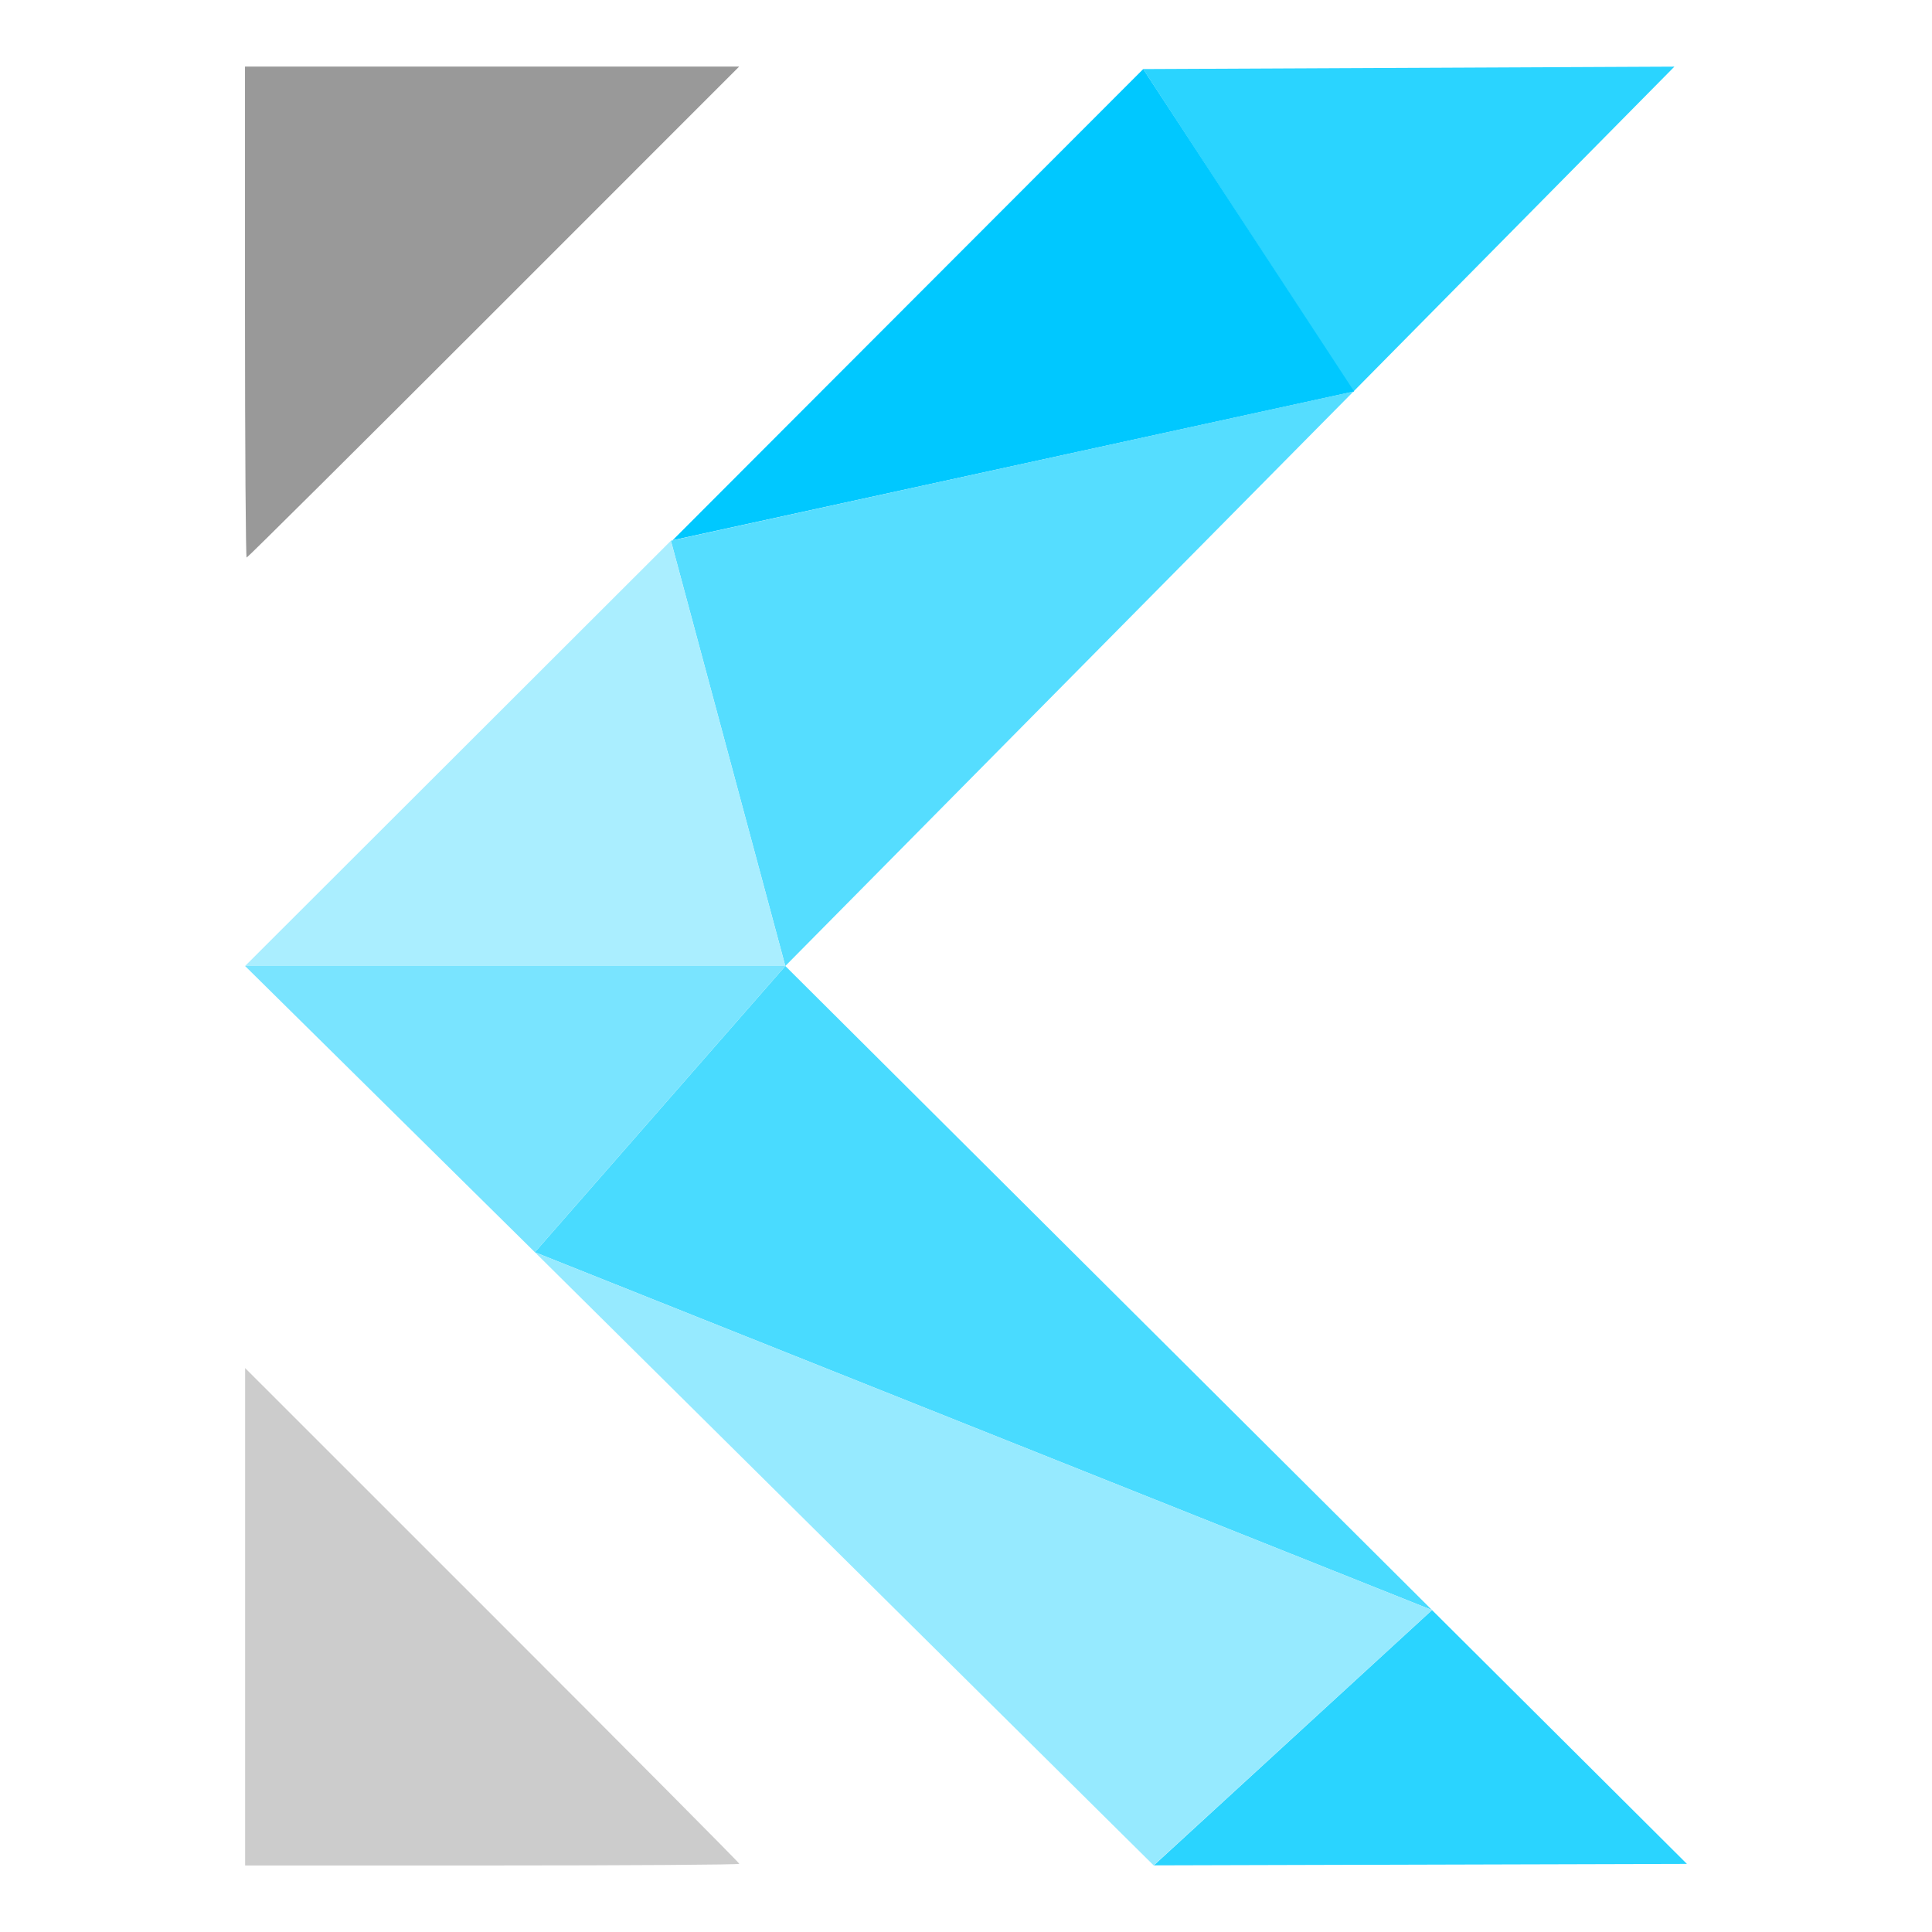 <?xml version="1.0" encoding="UTF-8" standalone="no"?>
<!DOCTYPE svg PUBLIC "-//W3C//DTD SVG 1.1//EN" "http://www.w3.org/Graphics/SVG/1.1/DTD/svg11.dtd">
<svg width="100%" height="100%" viewBox="0 0 1080 1080" version="1.1" xmlns="http://www.w3.org/2000/svg" xmlns:xlink="http://www.w3.org/1999/xlink" xml:space="preserve" xmlns:serif="http://www.serif.com/" style="fill-rule:evenodd;clip-rule:evenodd;stroke-linejoin:round;stroke-miterlimit:2;">
    <g transform="matrix(1,0,0,1,540,-37.248)">
        <g transform="matrix(1,0,0,1,-540,37.248)">
            <path d="M800.519,900.035L943,1041.93L645,1042.75L800.519,900.035Z" style="fill:rgb(42,212,255);"/>
        </g>
        <g transform="matrix(1,0,0,1,-540,37.248)">
            <path d="M439,540L800.519,900.035L299,700L439,540Z" style="fill:rgb(73,219,255);"/>
        </g>
        <g transform="matrix(1,0,0,1,-540,37.248)">
            <path d="M800.519,900.035L644.884,1042.75L299,700L800.519,900.035Z" style="fill:rgb(150,234,255);"/>
        </g>
        <g transform="matrix(1,0,0,1,-540,37.248)">
            <path d="M639.065,38.605L756.599,218.851L936,37.248" style="fill:rgb(42,212,255);"/>
        </g>
        <g transform="matrix(1,0,0,1,-540,37.248)">
            <path d="M639.065,38.605L376,302L757,218.851L639.065,38.605Z" style="fill:rgb(0,200,255);"/>
        </g>
        <g transform="matrix(1,0,0,1,-540,37.248)">
            <path d="M375.043,302.275L439,540L756.599,218.851L375.043,302.275Z" style="fill:rgb(85,221,255);"/>
        </g>
        <g transform="matrix(1,0,0,1,-540,37.248)">
            <path d="M137,540L375.043,302.275L439,540L137,540Z" style="fill:rgb(170,238,255);"/>
        </g>
        <g transform="matrix(1,0,0,1,-540,37.248)">
            <path d="M299,700L439,540L137,540" style="fill:rgb(121,228,255);"/>
        </g>
        <g id="path232" transform="matrix(5.196,0,0,5.196,-1113.37,-543.492)">
            <path d="M136.706,145.341L136.706,118.929L189.872,118.929L163.466,145.341C148.943,159.868 136.981,171.754 136.883,171.754C136.786,171.754 136.706,159.868 136.706,145.341L136.706,145.341Z" style="fill:rgb(153,153,153);fill-rule:nonzero;"/>
        </g>
        <g id="path232-3" transform="matrix(5.23,0,0,5.23,-1121.02,-561.786)">
            <path d="M163.706,313.929L137.294,313.929L137.294,260.763L163.706,287.168C178.233,301.692 190.119,313.654 190.119,313.751C190.119,313.849 178.233,313.929 163.706,313.929L163.706,313.929Z" style="fill:rgb(204,204,204);fill-rule:nonzero;"/>
        </g>
    </g>
</svg>